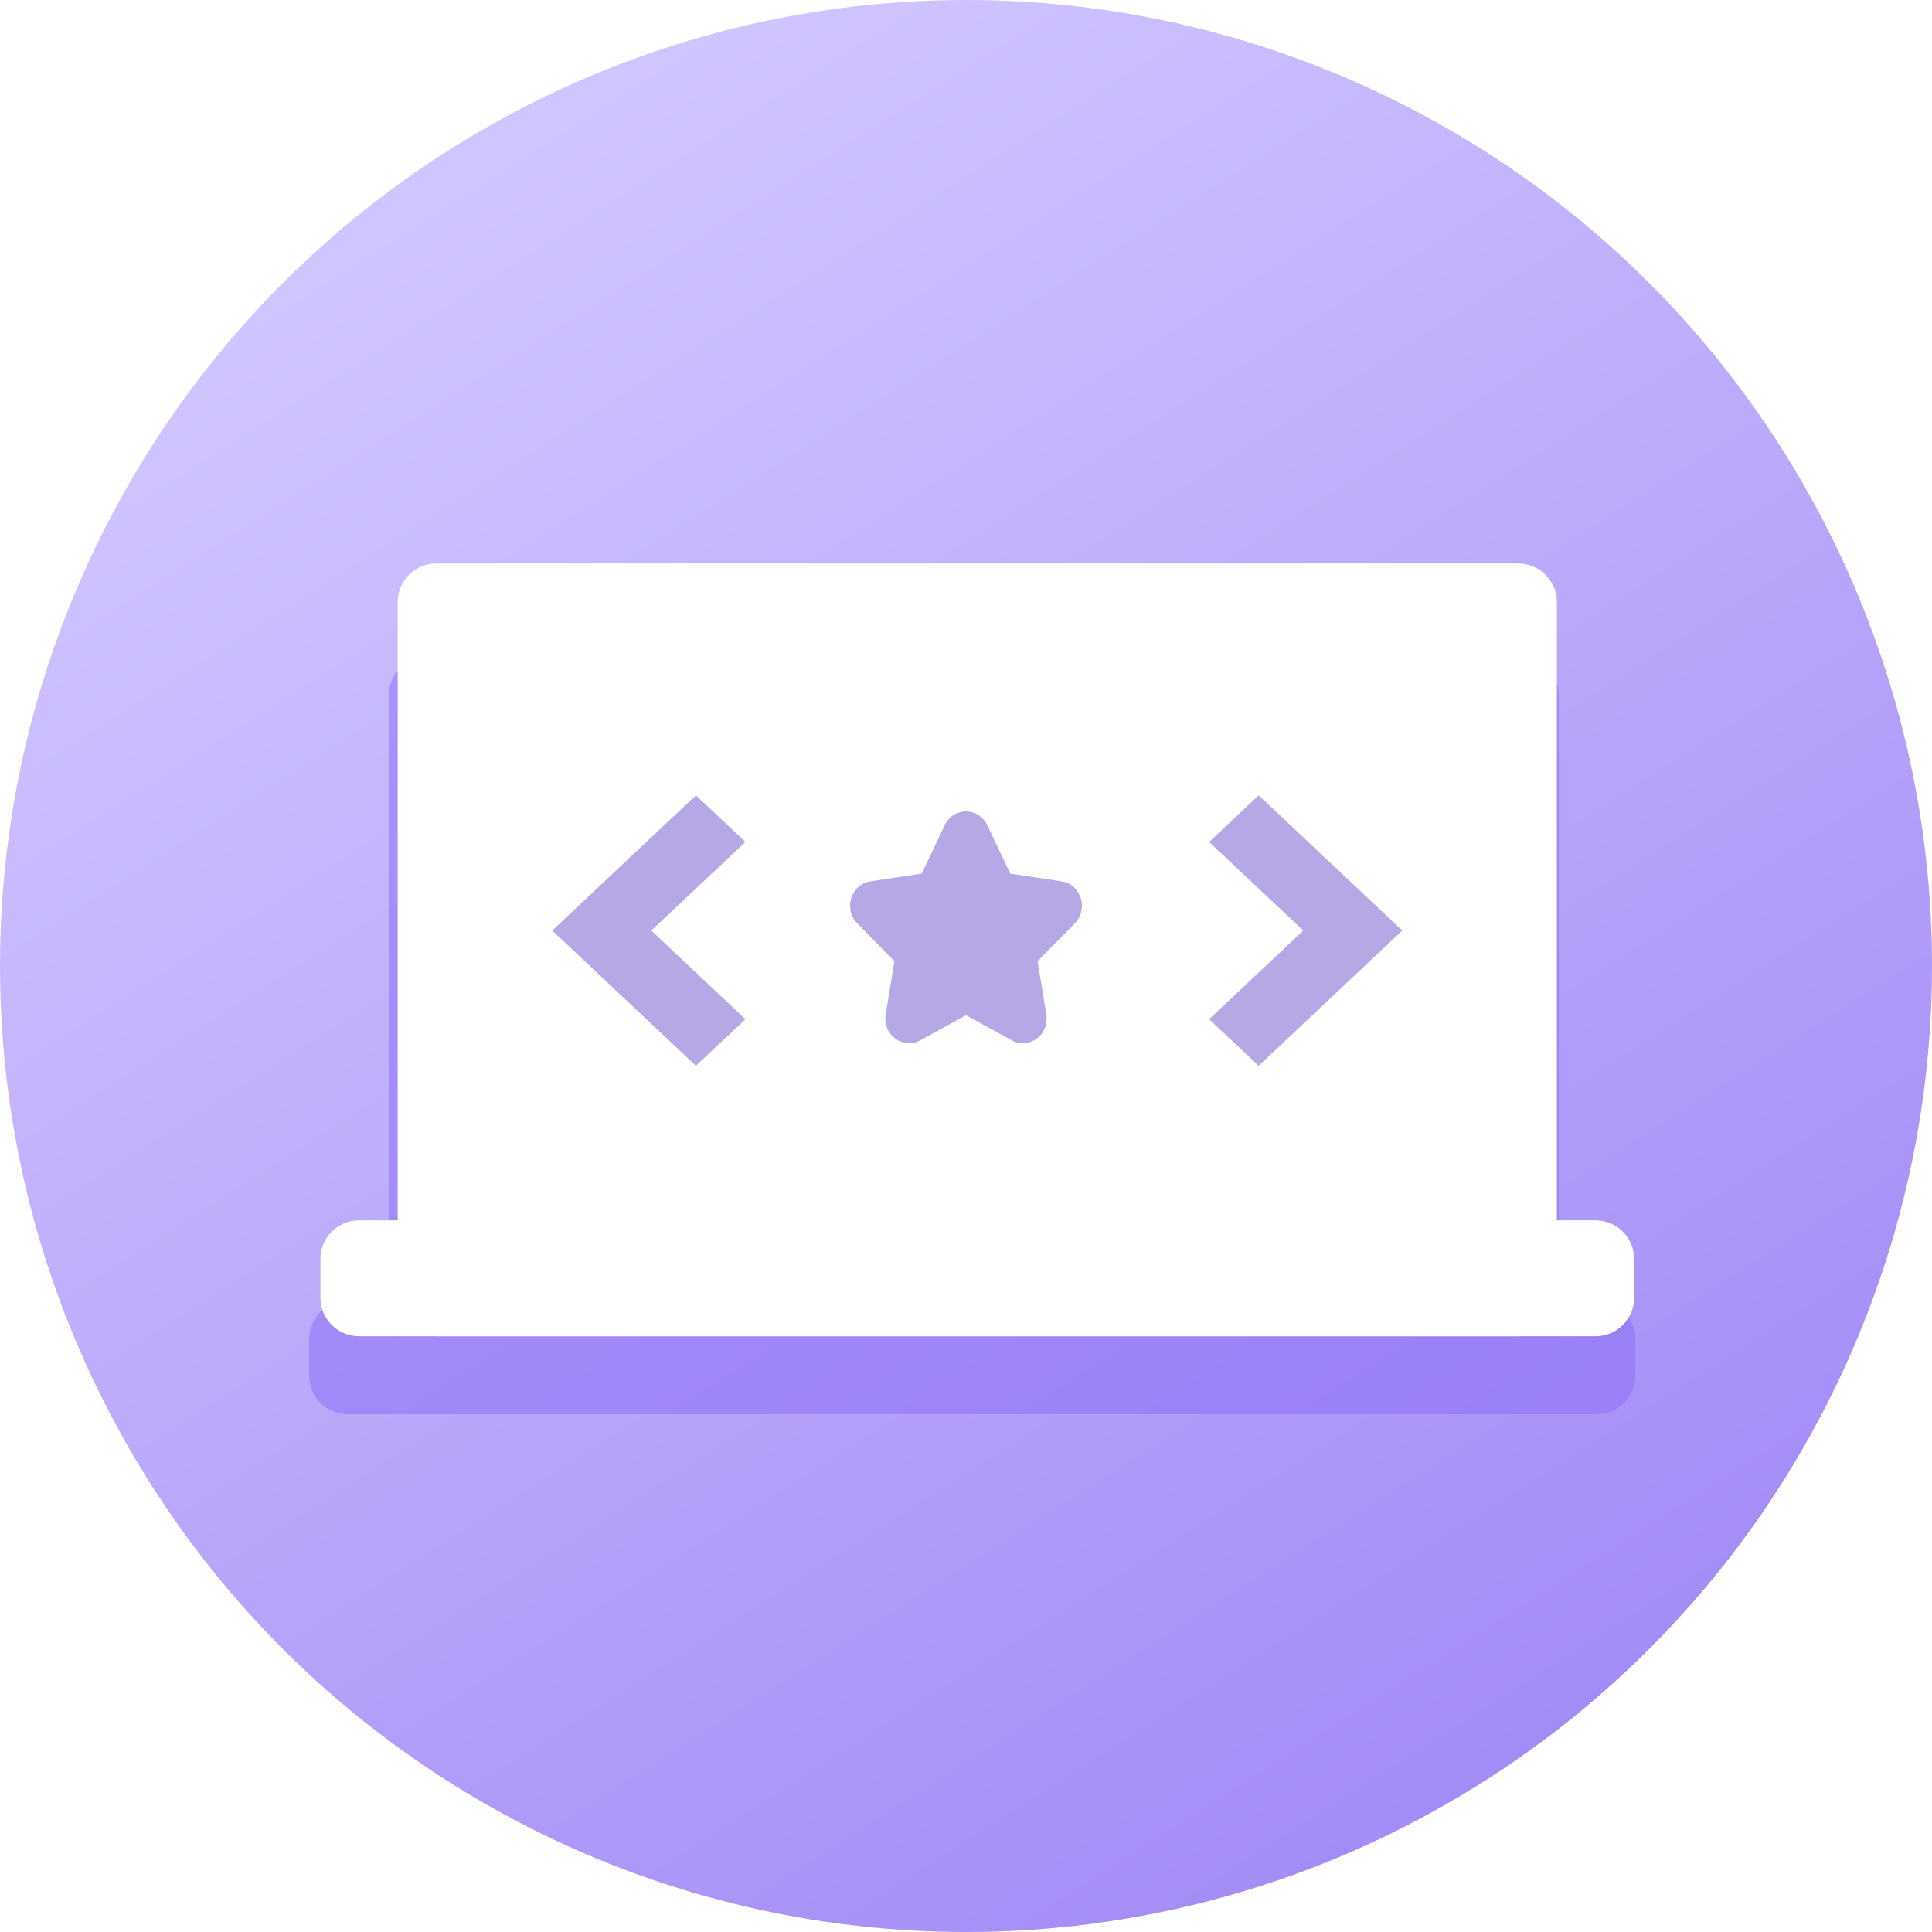 <?xml version="1.0" encoding="UTF-8"?>
<svg width="50px" height="50px" viewBox="0 0 50 50" version="1.1" xmlns="http://www.w3.org/2000/svg" xmlns:xlink="http://www.w3.org/1999/xlink">
    <!-- Generator: Sketch 53.2 (72643) - https://sketchapp.com -->
    <title>Code Reviews1</title>
    <desc>Created with Sketch.</desc>
    <defs>
        <linearGradient x1="75.477%" y1="91.865%" x2="23.301%" y2="9.764%" id="linearGradient-1">
            <stop stop-color="#A48CF6" offset="0%"></stop>
            <stop stop-color="#D1C5FF" offset="100%"></stop>
        </linearGradient>
        <filter x="-8.7%" y="-15.3%" width="117.5%" height="130.6%" filterUnits="objectBoundingBox" id="filter-2">
            <feGaussianBlur stdDeviation="1" in="SourceGraphic"></feGaussianBlur>
        </filter>
    </defs>
    <g id="Page-1" stroke="none" stroke-width="1" fill="none" fill-rule="evenodd">
        <g id="Icons-V2-Copy" transform="translate(-357, -290)">
            <g id="Code-Reviews1" transform="translate(357, 290)">
                <g id="Code-Reviews-2">
                    <circle id="Oval" fill="url(#linearGradient-1)" cx="25" cy="25" r="25"></circle>
                    <path d="M40.342,33.66 L41.32,33.66 C41.872,33.66 42.32,34.108 42.32,34.66 L42.32,35.6 C42.32,36.152 41.872,36.6 41.32,36.6 L9,36.6 C8.448,36.6 8,36.152 8,35.6 L8,34.66 C8,34.108 8.448,33.66 9,33.66 L10.06,33.66 L10.06,18 C10.06,17.448 10.508,17 11.06,17 L39.342,17 C39.895,17 40.342,17.448 40.342,18 L40.342,33.66 Z" id="Combined-Shape" fill-opacity="0.504" fill="#8C6CF9" filter="url(#filter-2)"></path>
                    <g id="Group-13" transform="translate(8.292, 14.583)">
                        <g id="Group-29" fill="#FFFFFF">
                            <path d="M3,0 L31,0 C31.552,-1.01453063e-16 32,0.448 32,1 L32,19 C32,19.552 31.552,20 31,20 L3,20 C2.448,20 2,19.552 2,19 L2,1 C2,0.448 2.448,1.01453063e-16 3,0 Z" id="Rectangle"></path>
                            <path d="M1,17 L33,17 C33.552,17 34,17.448 34,18 L34,19 C34,19.552 33.552,20 33,20 L1,20 C0.448,20 6.76353751e-17,19.552 0,19 L0,18 C-6.76353751e-17,17.448 0.448,17 1,17 Z" id="Rectangle"></path>
                        </g>
                        <polygon id="Path" fill="#9884DB" opacity="0.7" points="9.718 13 6 9.5 9.718 6 11 7.207 8.563 9.5 11 11.794"></polygon>
                        <polygon id="Path" fill="#9884DB" opacity="0.7" points="24.282 13 23 11.794 25.436 9.5 23 7.207 24.282 6 28 9.5"></polygon>
                    </g>
                    <path d="M27.475,22.81 L26.145,22.609 L25.55,21.355 C25.325,20.882 24.675,20.882 24.45,21.355 L23.855,22.609 L22.525,22.81 C22.023,22.886 21.822,23.53 22.185,23.898 L23.148,24.875 L22.921,26.253 C22.835,26.773 23.361,27.171 23.81,26.926 L25,26.275 L26.19,26.926 C26.635,27.169 27.166,26.777 27.079,26.253 L26.852,24.875 L27.815,23.898 C28.178,23.53 27.977,22.886 27.475,22.81 Z" id="Path" fill="#9884DB" opacity="0.7"></path>
                </g>
            </g>
        </g>
    </g>
</svg>